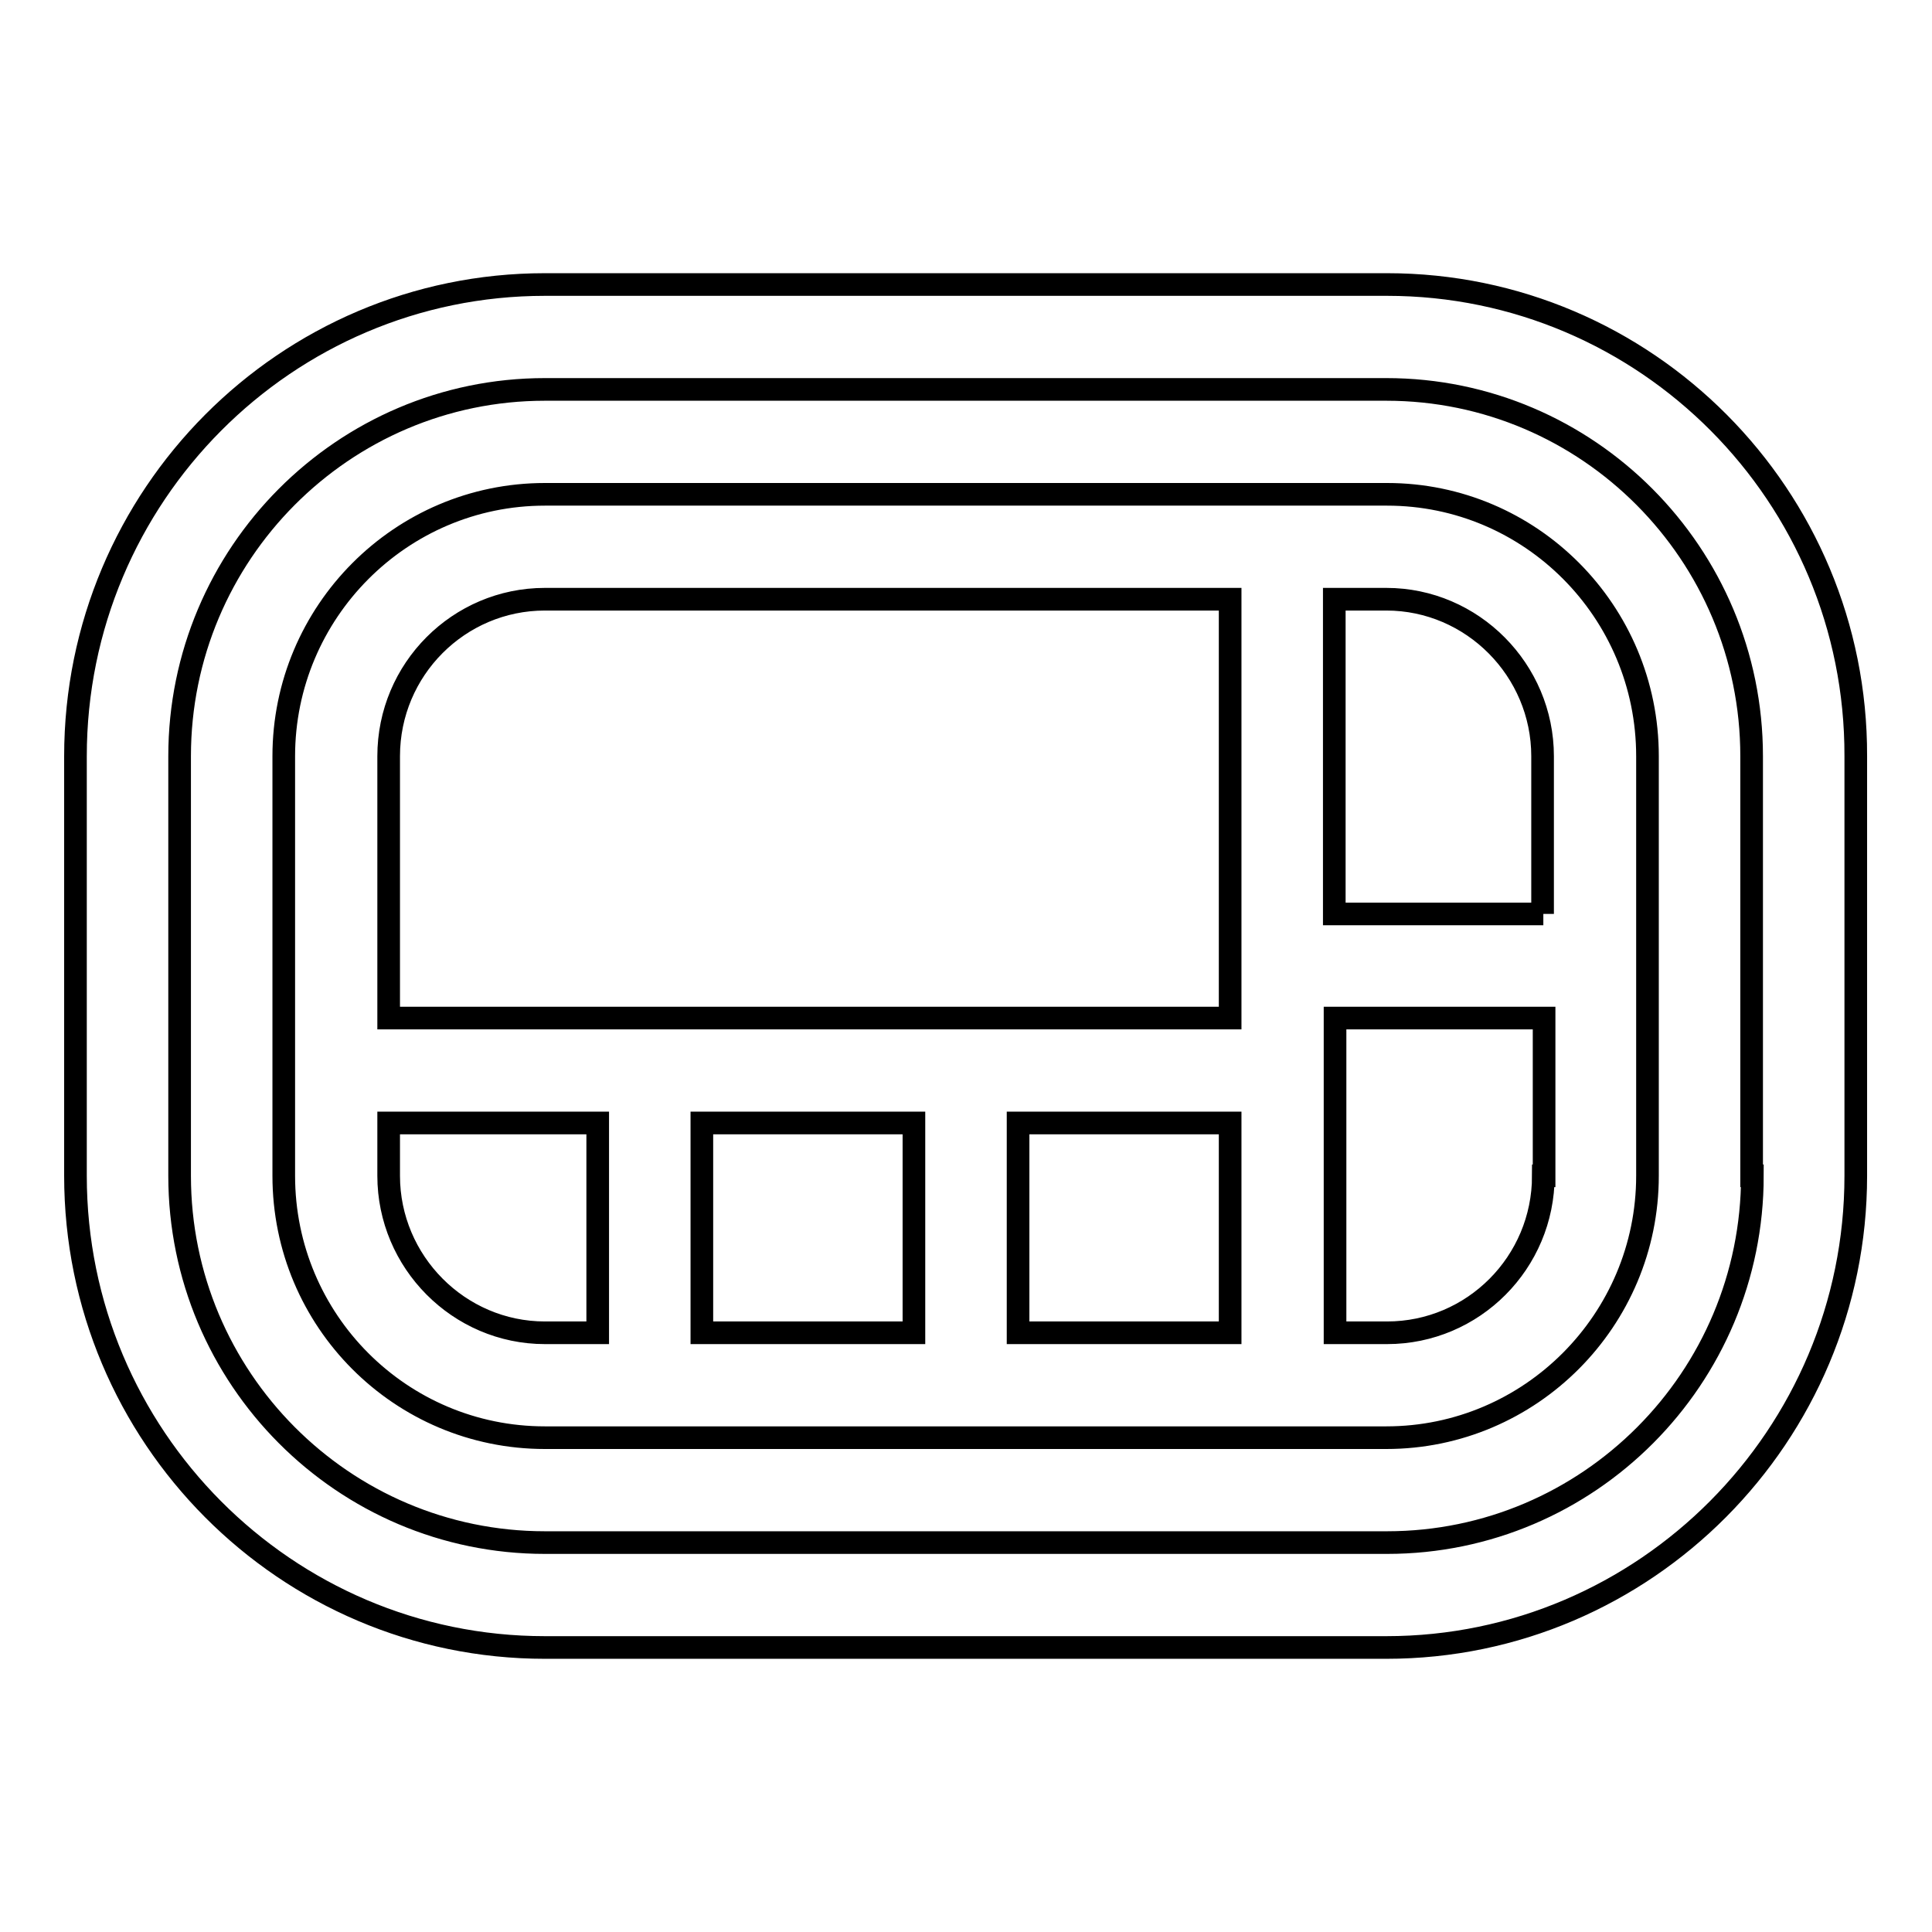 <?xml version="1.0" encoding="utf-8"?>
<!-- Svg Vector Icons : http://www.onlinewebfonts.com/icon -->
<!DOCTYPE svg PUBLIC "-//W3C//DTD SVG 1.1//EN" "http://www.w3.org/Graphics/SVG/1.1/DTD/svg11.dtd">
<svg version="1.1" xmlns="http://www.w3.org/2000/svg" xmlns:xlink="http://www.w3.org/1999/xlink" x="0px" y="0px" viewBox="0 0 256 256" enable-background="new 0 0 256 256" xml:space="preserve">
<g> <path stroke-width="3" fill-opacity="0" stroke="#000000"  d="M183.8,37.7H72.2C37.9,37.7,10,65.7,10,100.2v55.6c0,34.5,27.9,62.5,62.2,62.5h111.5 c34.3,0,62.2-28.1,62.2-62.5v-55.6C246,65.7,218.1,37.7,183.8,37.7z M232.2,155.8c0,26.8-21.7,48.6-48.4,48.6H72.2 c-26.7,0-48.4-21.8-48.4-48.6v-55.6c0-26.8,21.7-48.6,48.4-48.6h111.5c26.7,0,48.4,21.8,48.4,48.6V155.8z M183.8,65.5H72.2 c-19.1,0-34.6,15.6-34.6,34.7v55.6c0,19.2,15.5,34.7,34.6,34.7h111.5c19.1,0,34.6-15.6,34.6-34.7v-55.6 C218.3,81,202.8,65.5,183.8,65.5L183.8,65.5z M79.1,176.6h-6.9c-11.4,0-20.7-9.4-20.7-20.8v-7h27.7V176.6L79.1,176.6z M121.1,176.6 H93v-27.8h28.1V176.6z M163,176.6h-28.1v-27.8H163V176.6z M163,134.9H51.5v-34.7c0-11.5,9.3-20.8,20.7-20.8H163V134.9L163,134.9z  M204.5,155.8c0,11.5-9.3,20.8-20.7,20.8h-6.9v-41.7h27.7V155.8z M204.5,121.1h-27.7V79.4h6.9c11.4,0,20.7,9.4,20.7,20.8V121.1z"/></g>
</svg>